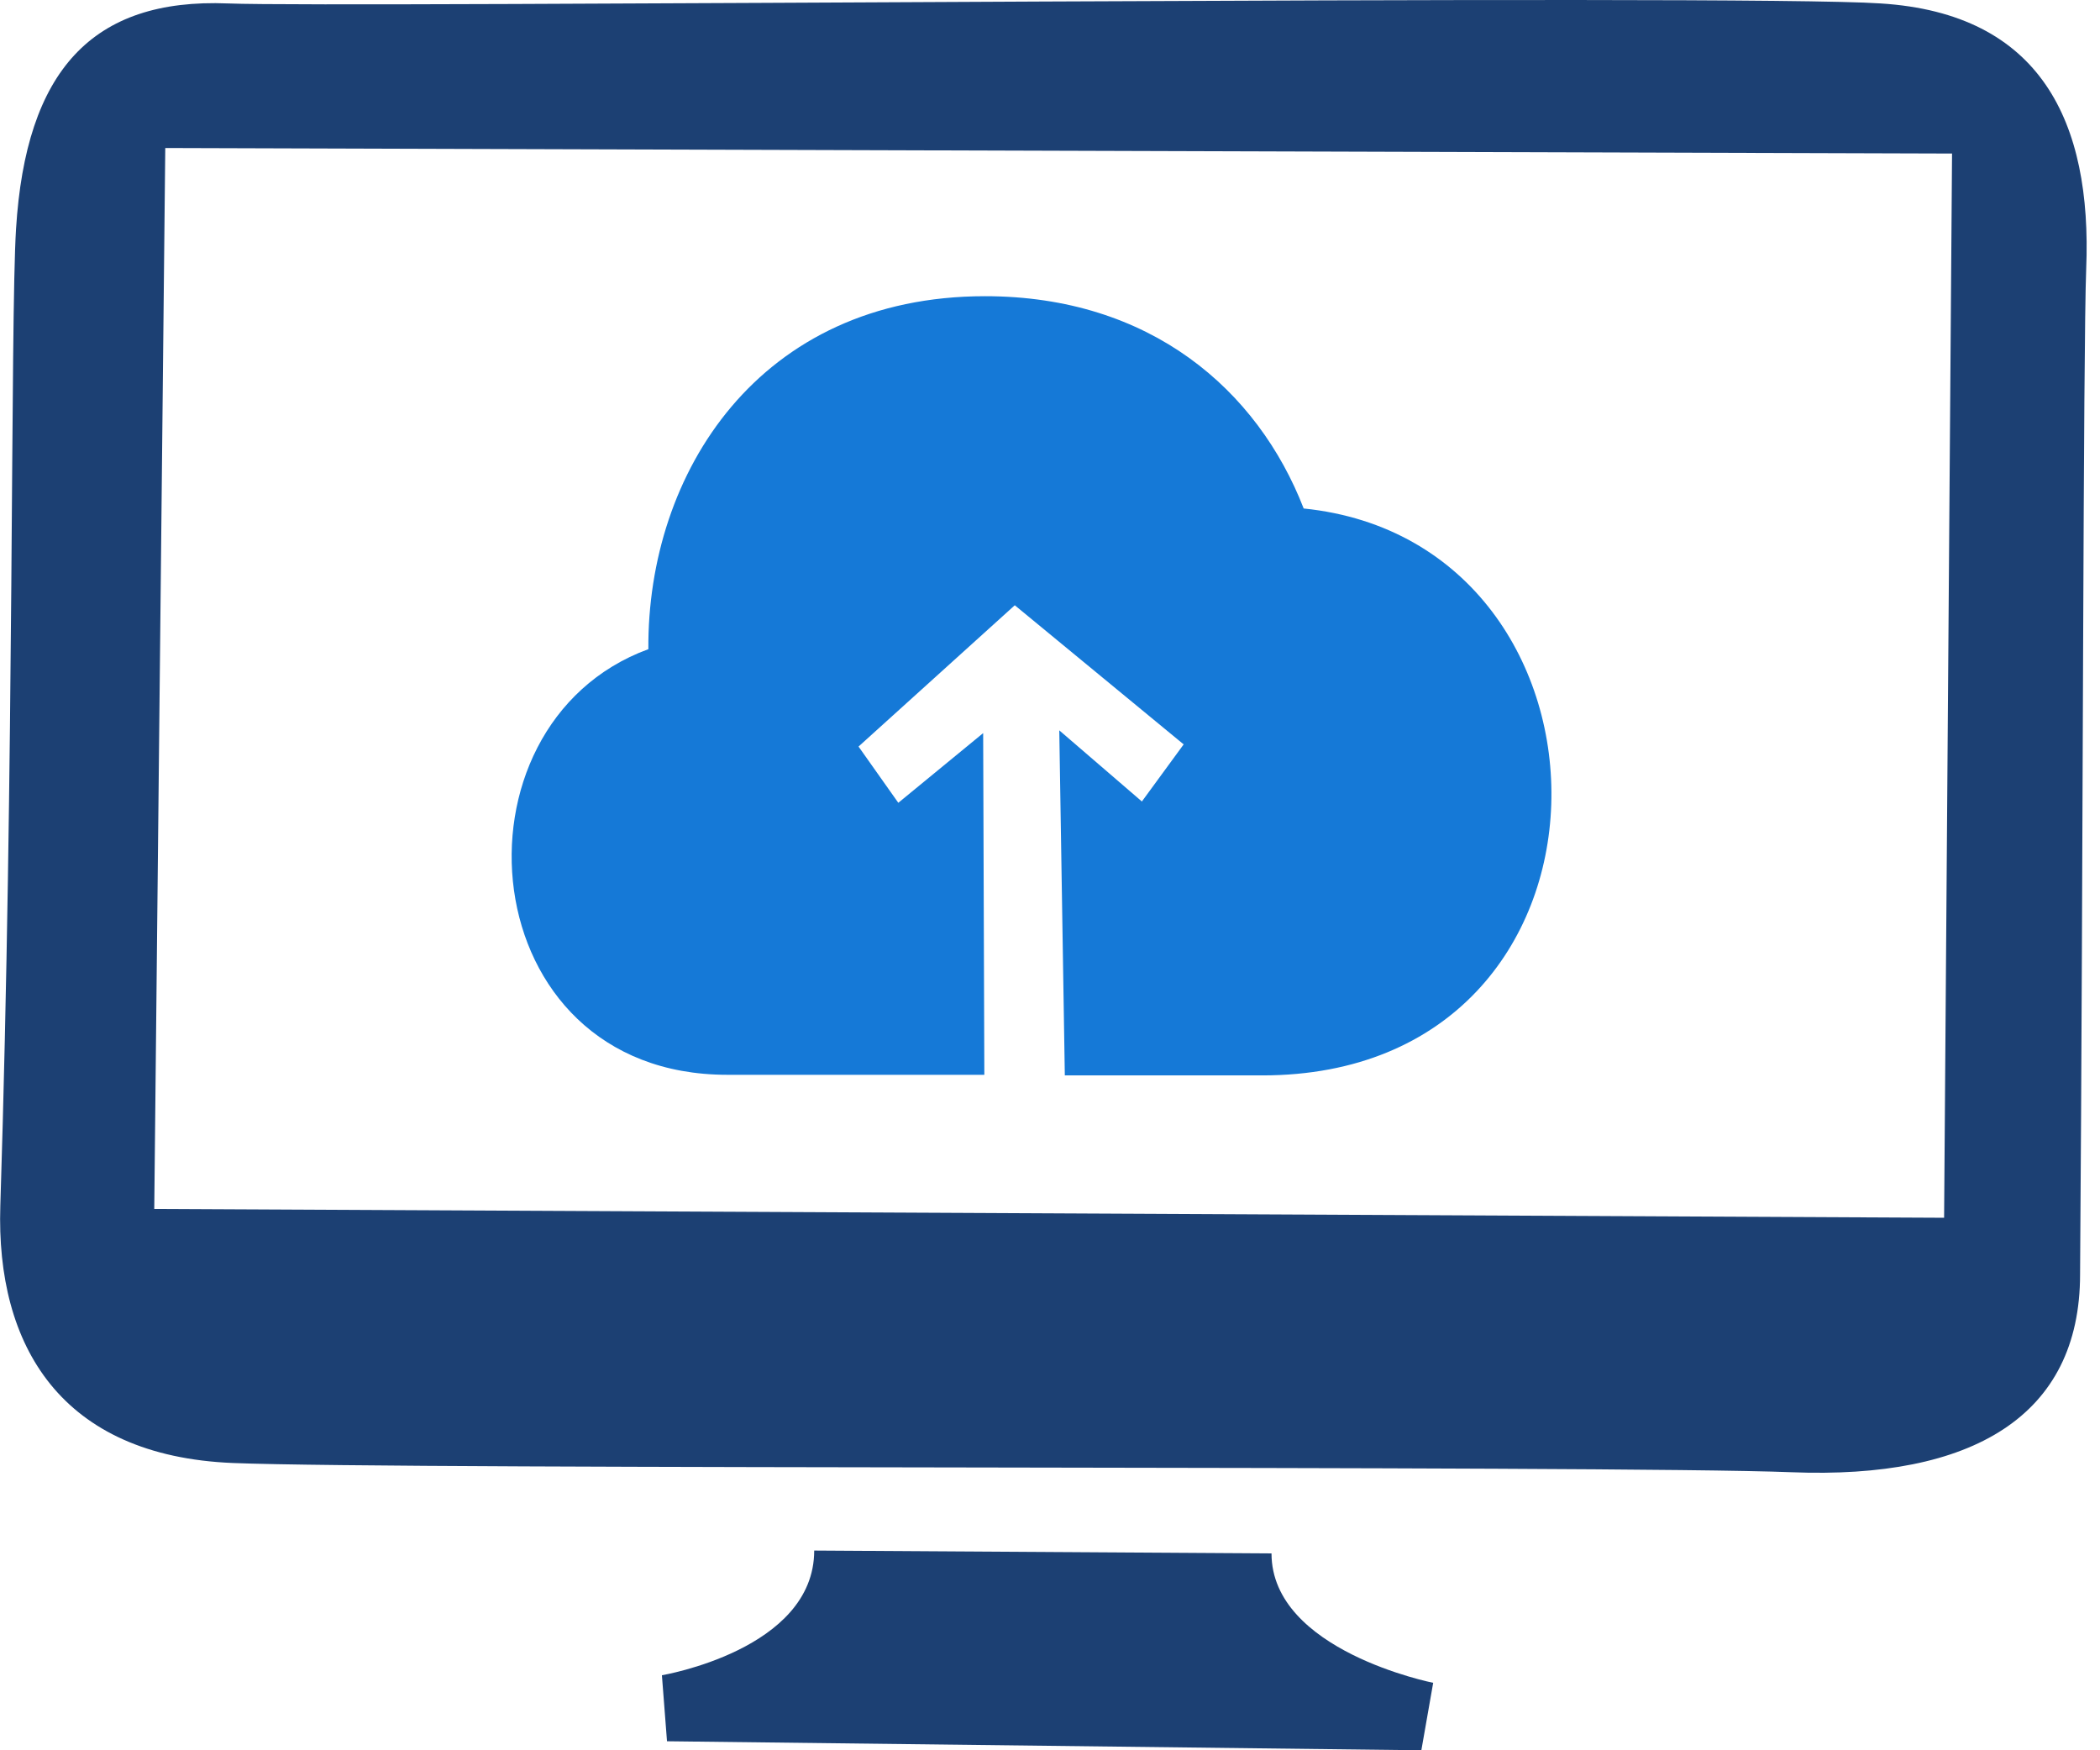 <?xml version="1.0" encoding="UTF-8"?> <svg xmlns="http://www.w3.org/2000/svg" width="156" height="130" viewBox="0 0 156 130" fill="none"> <path fill-rule="evenodd" clip-rule="evenodd" d="M154.52 94.651C154.52 105.19 146.493 109.881 133.075 109.348C119.656 108.815 30.087 109.181 17.305 108.663C4.522 108.145 -0.309 99.951 0.024 89.564C1.069 56.667 0.766 23.816 1.191 17.009C1.917 5.266 6.825 -0.156 16.942 0.256C25.09 0.591 129.258 -0.46 139.708 0.256C151.612 1.002 155.414 9.058 154.975 19.963C154.748 25.903 154.748 63.399 154.52 94.651ZM12.277 10.993L11.459 89.793L144.419 90.448L145.009 11.404L12.277 10.993ZM94.455 115.379C94.455 122.613 106.465 124.989 106.465 124.989L105.586 130L49.549 129.33L49.17 124.426C49.17 124.426 60.484 122.537 60.484 115.166L94.455 115.379Z" fill="#1C4073"></path> <path fill-rule="evenodd" clip-rule="evenodd" d="M93.768 79.874H79.101L78.689 54.246L84.826 59.529L87.929 55.288L75.384 44.955L63.955 55.288L63.777 55.449L66.732 59.627L73.035 54.451L73.122 79.829C66.109 79.829 59.333 79.829 54.02 79.829C34.944 79.829 32.813 53.845 48.164 48.216C48.076 35.157 56.361 22 73.175 22C85.448 22 93.426 28.957 96.845 37.767C121.725 40.306 122.032 79.874 93.768 79.874Z" fill="#1579D7"></path> </svg> 